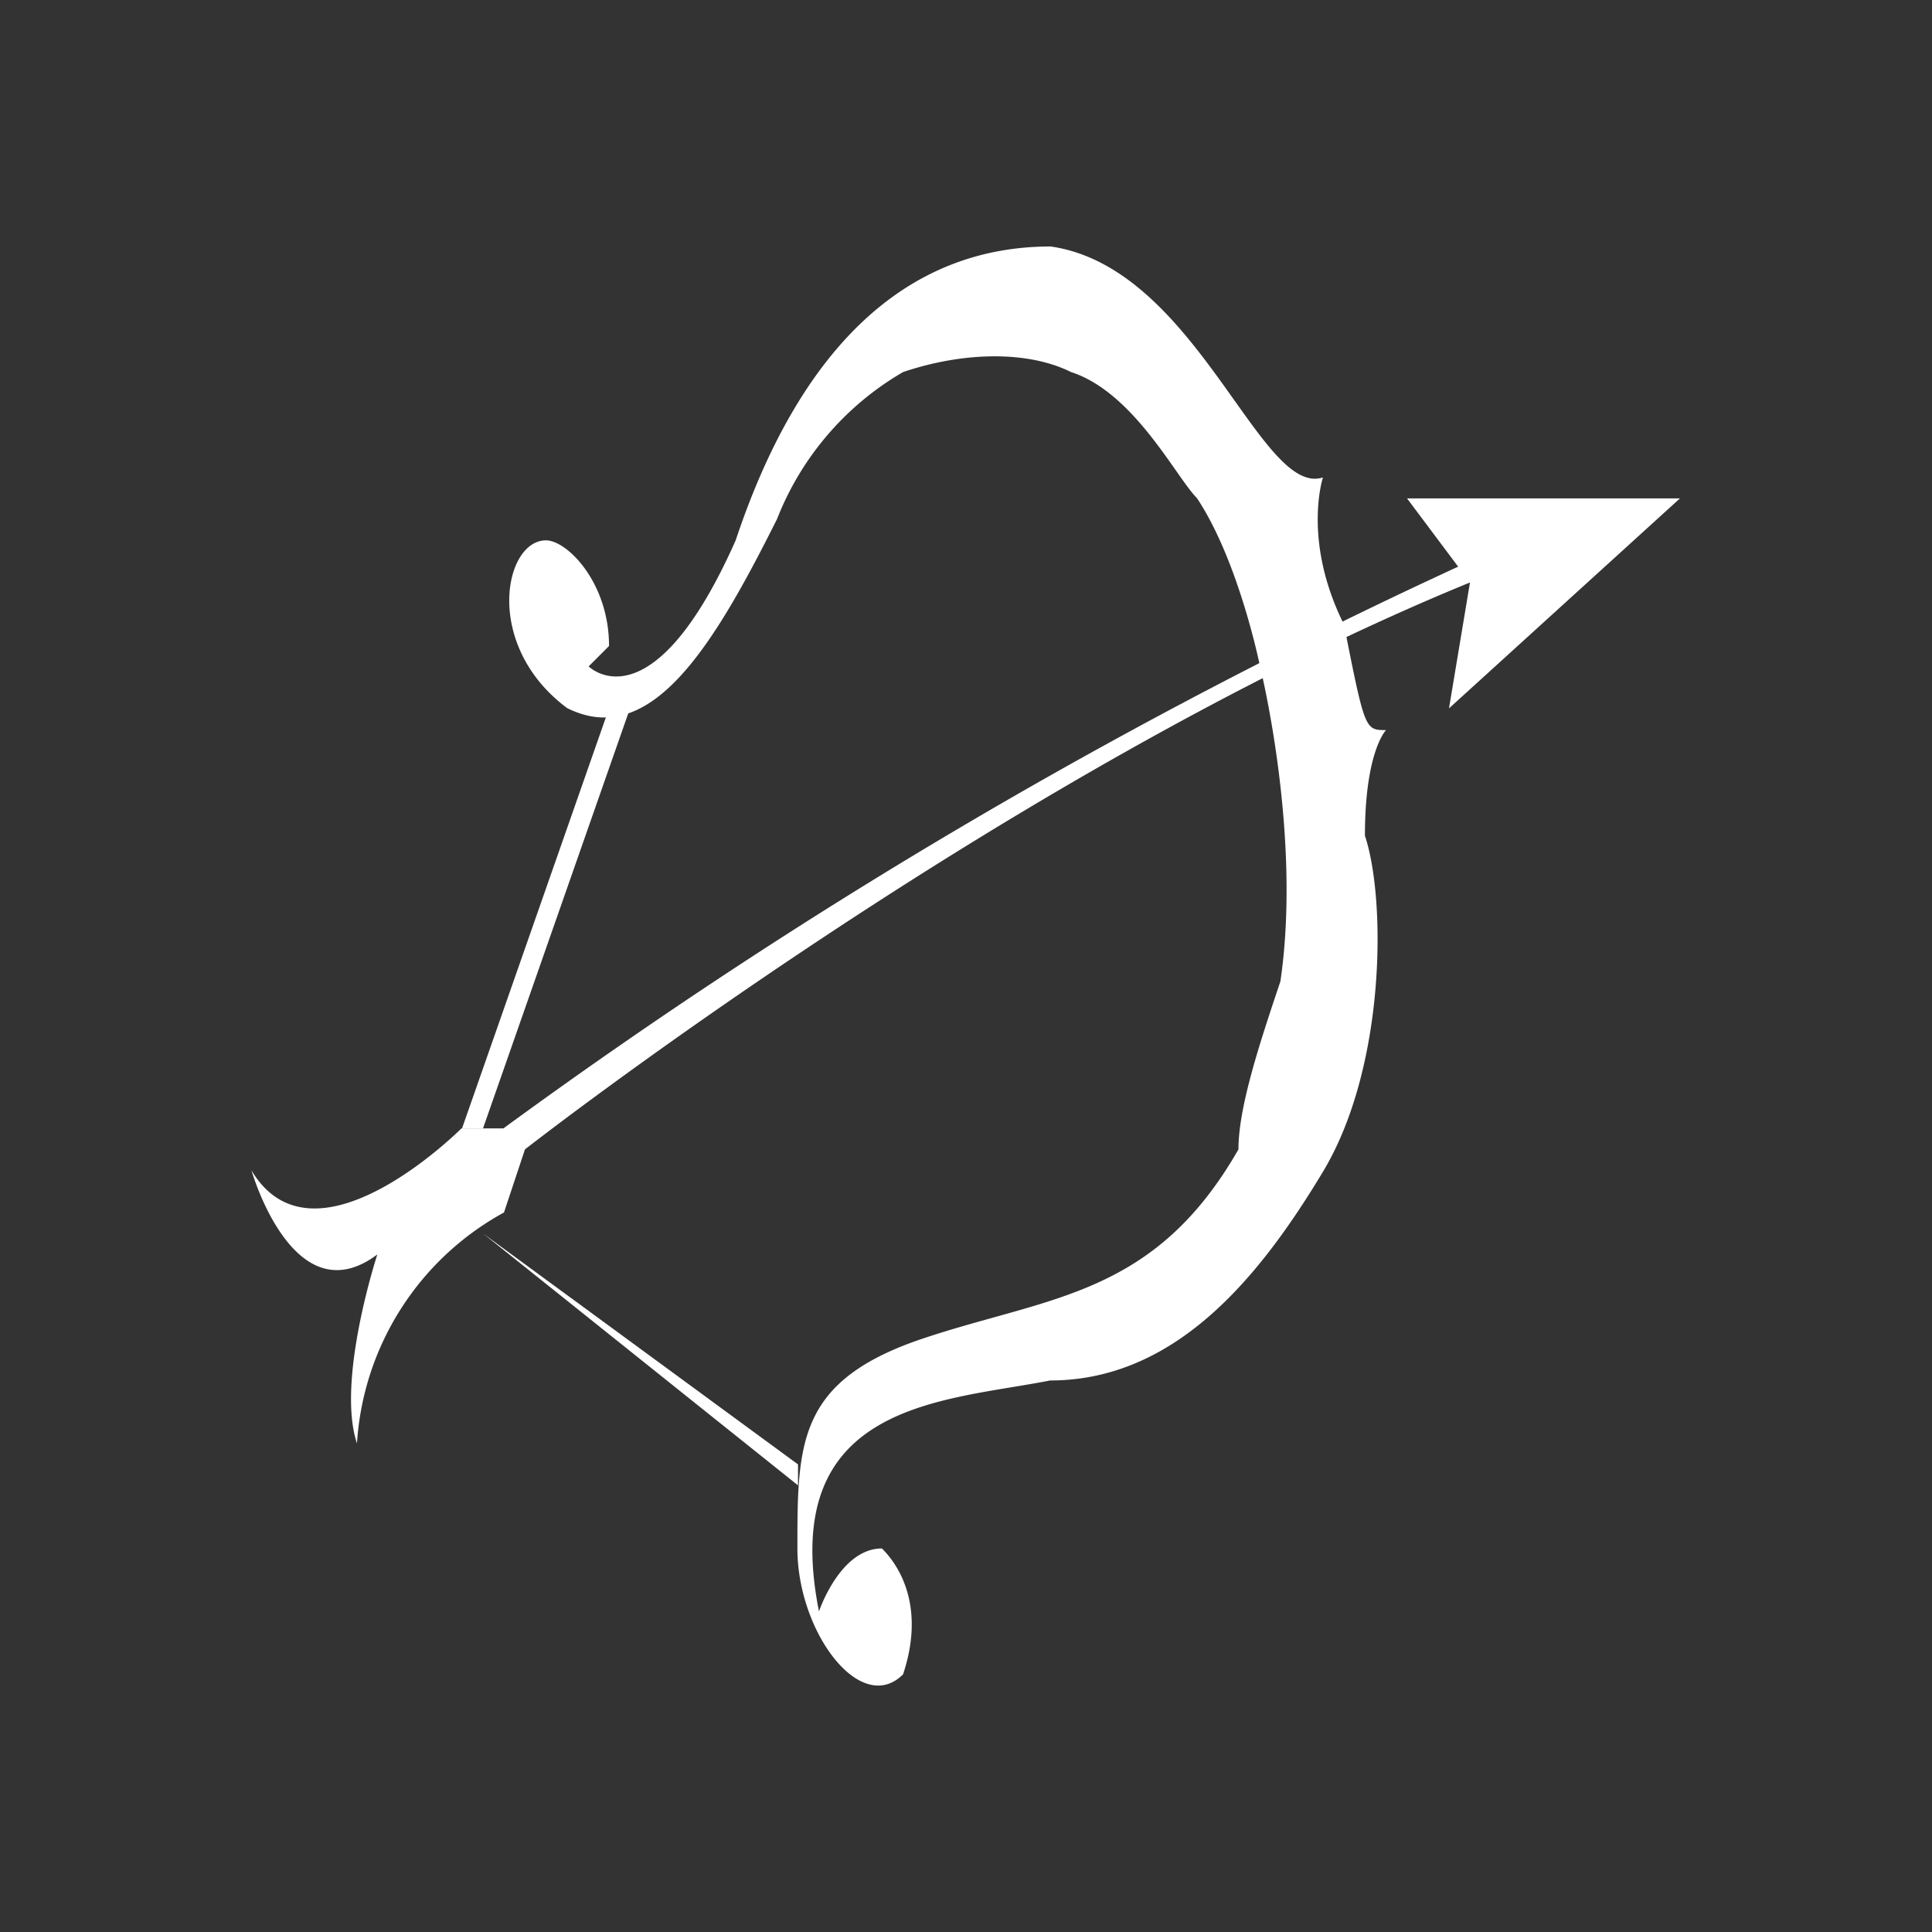 <svg xmlns="http://www.w3.org/2000/svg" viewBox="0 0 128 128"><rect x="0" y="0" width="128" height="128" fill="#333333" stroke="none"/><g id="Layer_2" data-name="Layer 2"><g id="Layer_6" data-name="Layer 6"><rect width="128" height="128" style="fill:none"/><g id="Group_15"><path d="M97.39,38.59C66.78,51.11,34.78,76.15,34.78,76.15l-1.39,4.18a18.79,18.79,0,0,0-9.74,15.3C22.26,91.46,25,83.11,25,83.11c-5.56,4.17-8.34-5.57-8.34-5.57,4.17,7,13.91-2.78,13.91-2.78h2.78a368.22,368.22,0,0,1,64-37.56Z" style="fill:#fff"/><polygon points="96 46.93 111.3 33.02 93.22 33.02 97.39 38.59 96 46.93" style="fill:#fff"/><path d="M83.48,44.15S82.09,37.2,79.3,33c-1.39-1.39-4.17-7-8.34-8.35-2.79-1.39-7-1.39-11.13,0a19.47,19.47,0,0,0-8.35,9.74c-4.18,8.35-8.35,15.31-13.91,12.52C32,42.76,33.39,35.8,36.17,35.8c1.4,0,4.18,2.79,4.18,7L39,44.15s4.17,4.18,9.74-8.35c4.17-12.52,11.13-19.47,20.87-19.47C79.3,17.72,83.48,33,87.65,31.63c0,0-1.39,4.17,1.39,9.74,1.39,7,1.39,7,2.79,7,0,0-1.4,1.39-1.4,7,1.4,4.18,1.4,15.31-2.78,22.26S77.91,91.46,69.57,91.46c-7,1.39-18.09,1.39-15.31,15.3,0,0,1.39-4.17,4.17-4.17,1.4,1.39,2.79,4.17,1.4,8.34-2.79,2.79-7-2.78-7-8.34,0-7,0-11.13,8.35-13.92s15.3-2.78,20.87-12.52c0-2.78,1.39-7,2.78-11.13C86.26,55.28,83.48,44.15,83.48,44.15Z" style="fill:#fff"/><polygon points="32 74.76 41.74 46.93 40.35 46.93 30.61 74.76 32 74.76" style="fill:#fff"/><polygon points="52.87 97.02 32 81.72 32 81.72 52.87 98.41 52.87 97.02" style="fill:#fff"/></g></g></g></svg>